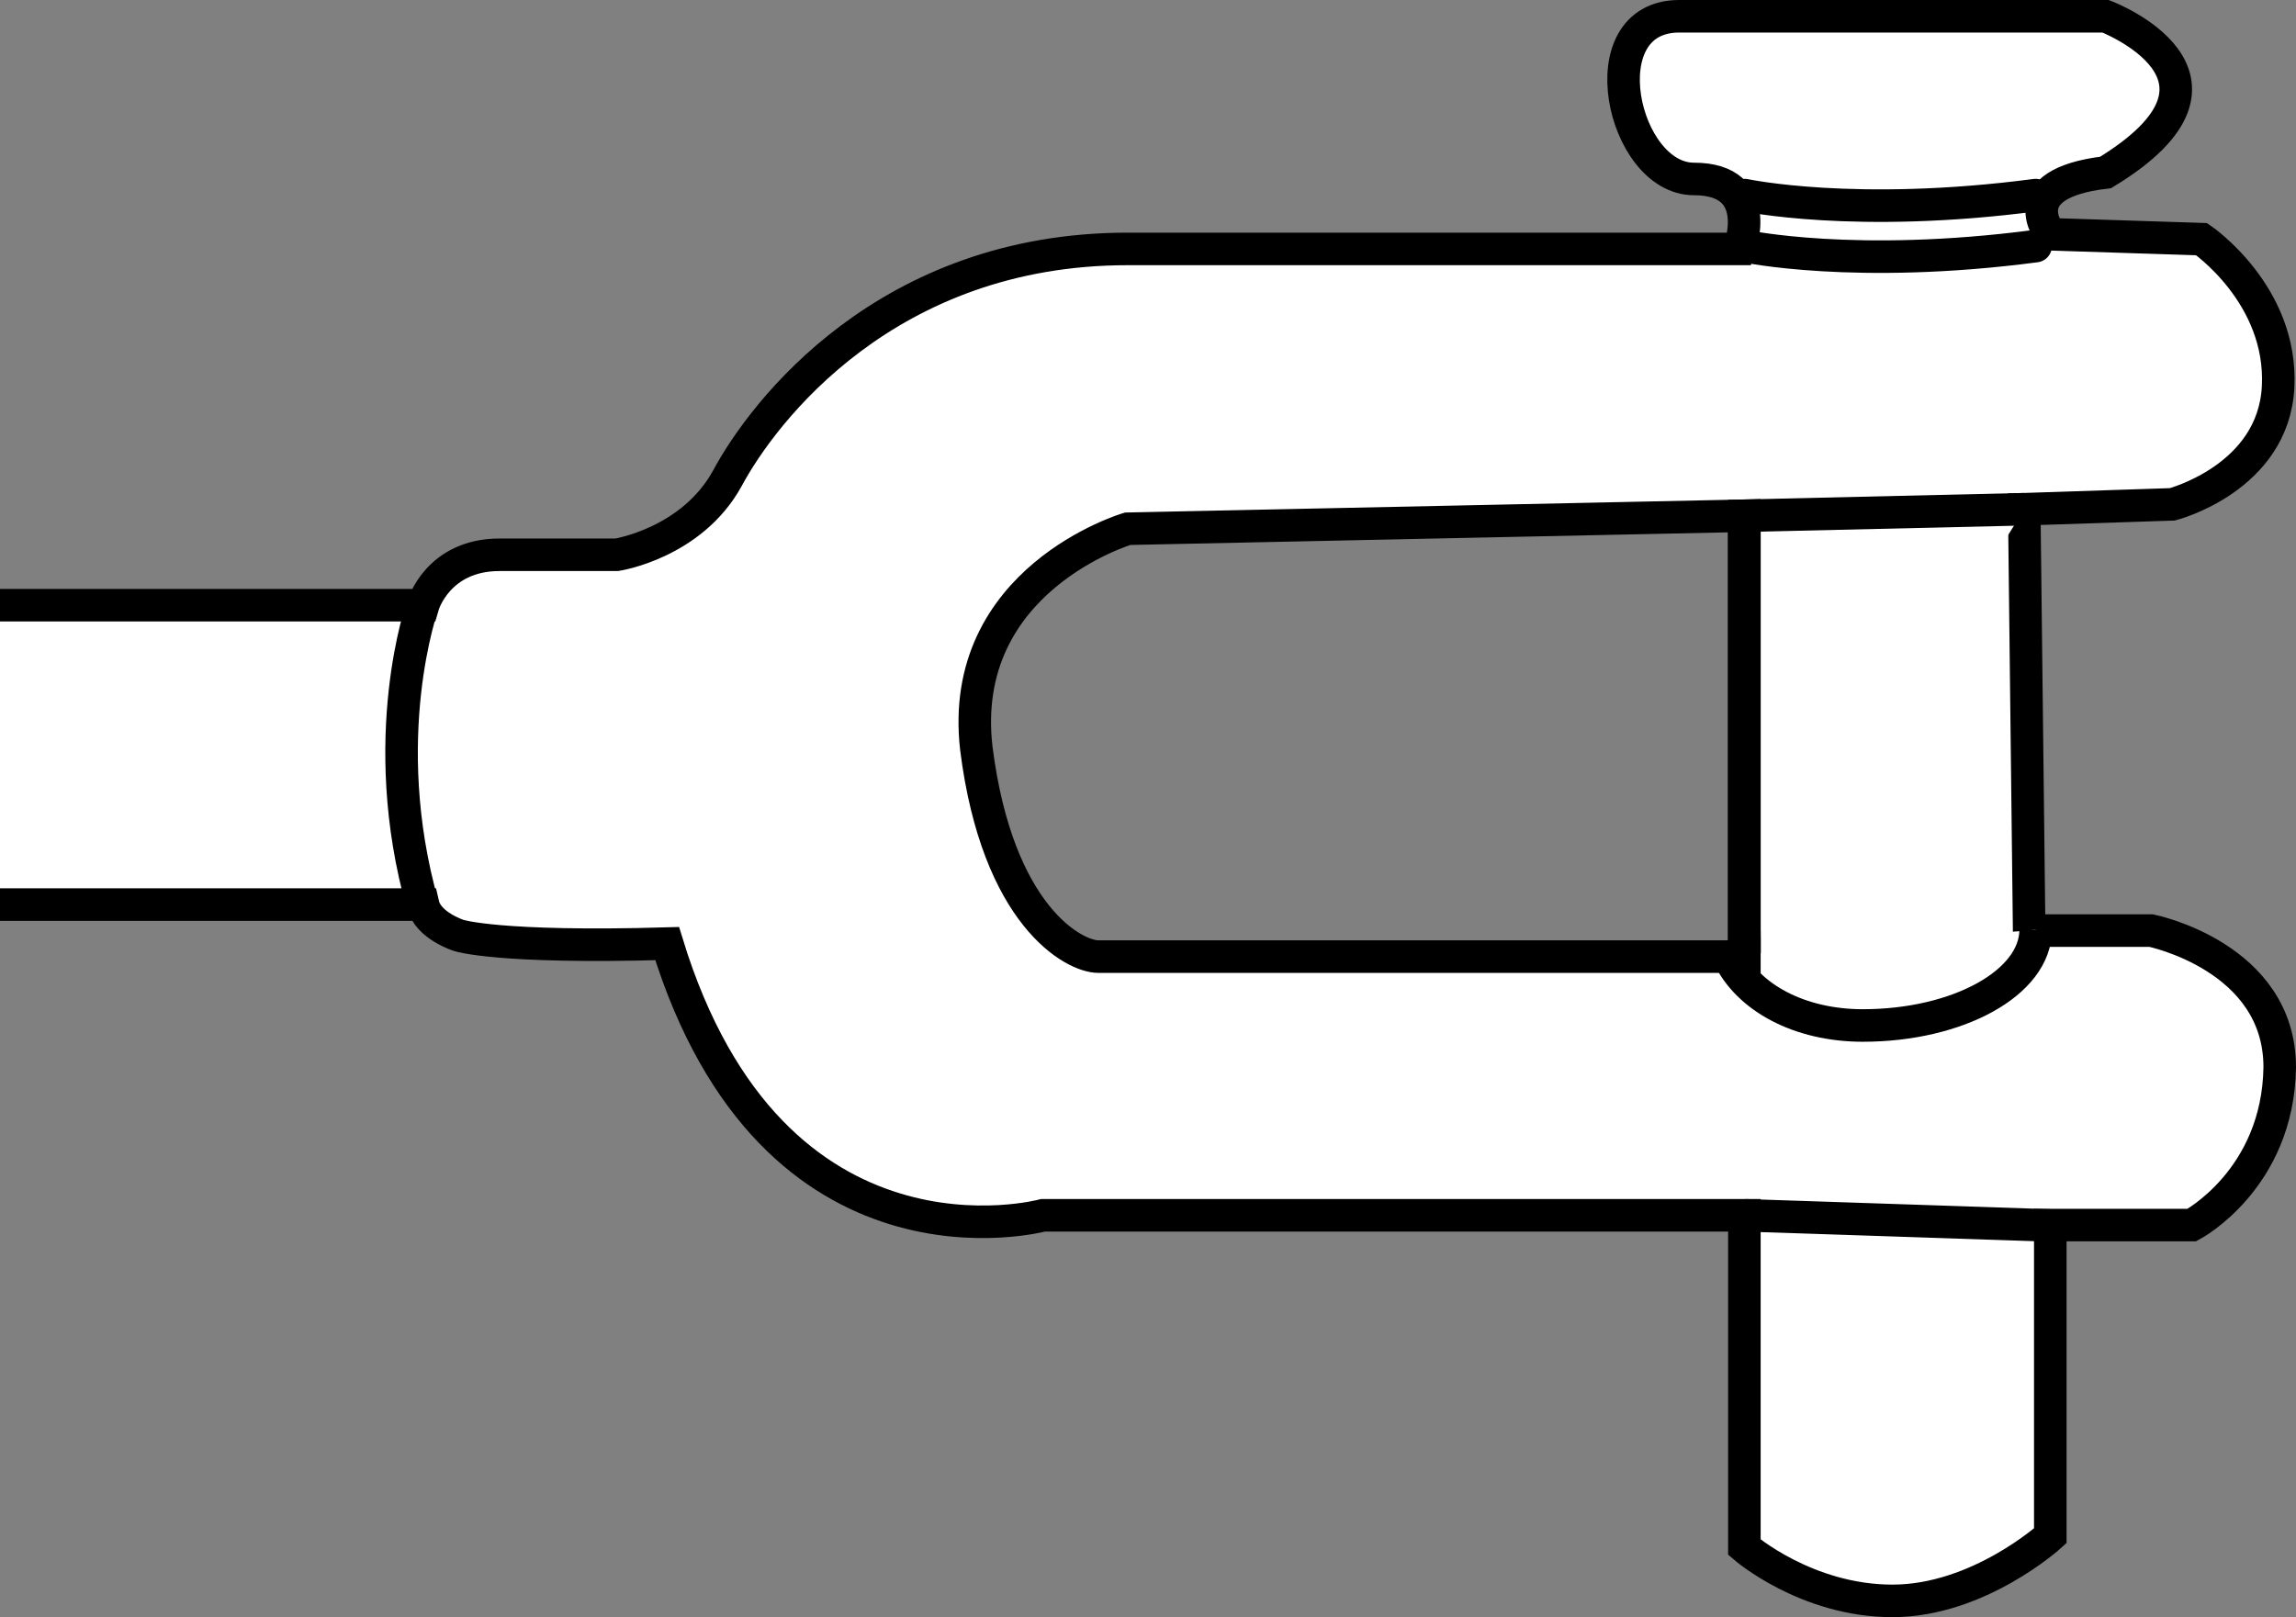 <?xml version="1.0" encoding="iso-8859-1"?>
<!-- Generator: Adobe Illustrator 27.9.1, SVG Export Plug-In . SVG Version: 6.00 Build 0)  -->
<svg version="1.1" id="image" xmlns="http://www.w3.org/2000/svg" xmlns:xlink="http://www.w3.org/1999/xlink" x="0px" y="0px"
	 width="56.44px" height="39.76px" viewBox="0 0 56.44 39.76" enable-background="new 0 0 56.44 39.76" xml:space="preserve">
<rect x="0" y="0" width="56.44" height="39.76" fill="#808080" stroke="none"/>
<g id="spec">
	<path fill="#FFFFFF" stroke="#000000" stroke-width="0.8" stroke-miterlimit="10" d="M0,22.24c0,0,0.52,0,1.36,0h9.04
		c0.12,0.52,0.88,0.76,0.88,0.76s0.96,0.32,5.12,0.2c2.6,8.48,9.24,6.68,9.24,6.68h17.24v8.16
		c0,0,1.52,1.32,3.64,1.32c2.12,0,3.88-1.6,3.88-1.6V30.12h3.48c0,0,2.12-1.12,2.16-3.88
		c0-2.72-3.16-3.36-3.16-3.36h-3v-0.04L49.76,12.52L53.4,12.4c0,0,2.48-0.64,2.6-2.88
		C56.12,7.24,54.12,5.88,54.12,5.88l-3.72-0.12c0,0-1-1.24,1.36-1.52c3.88-2.36,0-3.84,0-3.84
		s-8.24,0-10.48,0c-2.28,0-1.4,4,0.36,4S42.76,6.12,42.76,6.12s-9.12,0-15.04,0c-5.92,0-8.96,4-9.84,5.64
		C17,13.36,15.16,13.64,15.16,13.64s-1.4,0-2.88,0c-1.52,0-1.88,1.24-1.88,1.24H0 M27,23.52
		c-0.6,0-2.48-1-3-5.12c-0.48-4.16,3.72-5.4,3.72-5.4L42.88,12.68v10.8L42.48,23.52H27z"/>
	<path fill="#FFFFFF" stroke="#000000" stroke-width="0.8" stroke-miterlimit="10" d="M42.48,23.52l0.4-0.04v0.04
		C42.88,23.52,42.72,23.52,42.48,23.52z"/>
	<polyline fill="#FFFFFF" stroke="#000000" stroke-width="0.8" stroke-miterlimit="10" points="42.92,23.48 42.88,23.48 
		42.88,12.68 49.76,12.52 	"/>
	<path fill="#FFFFFF" stroke="#000000" stroke-width="0.8" stroke-miterlimit="10" d="M50.04,22.859
		c0,1.3-1.903,2.354-4.25,2.354c-1.562,0-2.831-0.693-3.303-1.708"/>
	<line fill="none" stroke="#000000" stroke-width="0.8" stroke-miterlimit="10" x1="42.89" y1="29.88" x2="50.39" y2="30.13"/>
	<path fill="#FFFFFF" stroke="#000000" stroke-width="0.8" stroke-linecap="round" stroke-miterlimit="10" d="M42.89,4.797
		c0,0,2.717,0.583,7.15,0"/>
	<path fill="#FFFFFF" stroke="#000000" stroke-width="0.8" stroke-linecap="round" stroke-miterlimit="10" d="M42.89,6.051
		c0,0,2.717,0.583,7.15,0"/>
	<path fill="#FFFFFF" stroke="#000000" stroke-width="0.8" stroke-miterlimit="10" d="M10.39,14.878c0,0-1.167,3.252,0,7.377"
		/>
	<polyline fill="none" stroke="#000000" stroke-width="0.8" stroke-miterlimit="10" points="42.88,24.08 42.88,24.04 
		42.88,23.52 42.88,23.48 42.88,12.68 	"/>
</g>
</svg>
